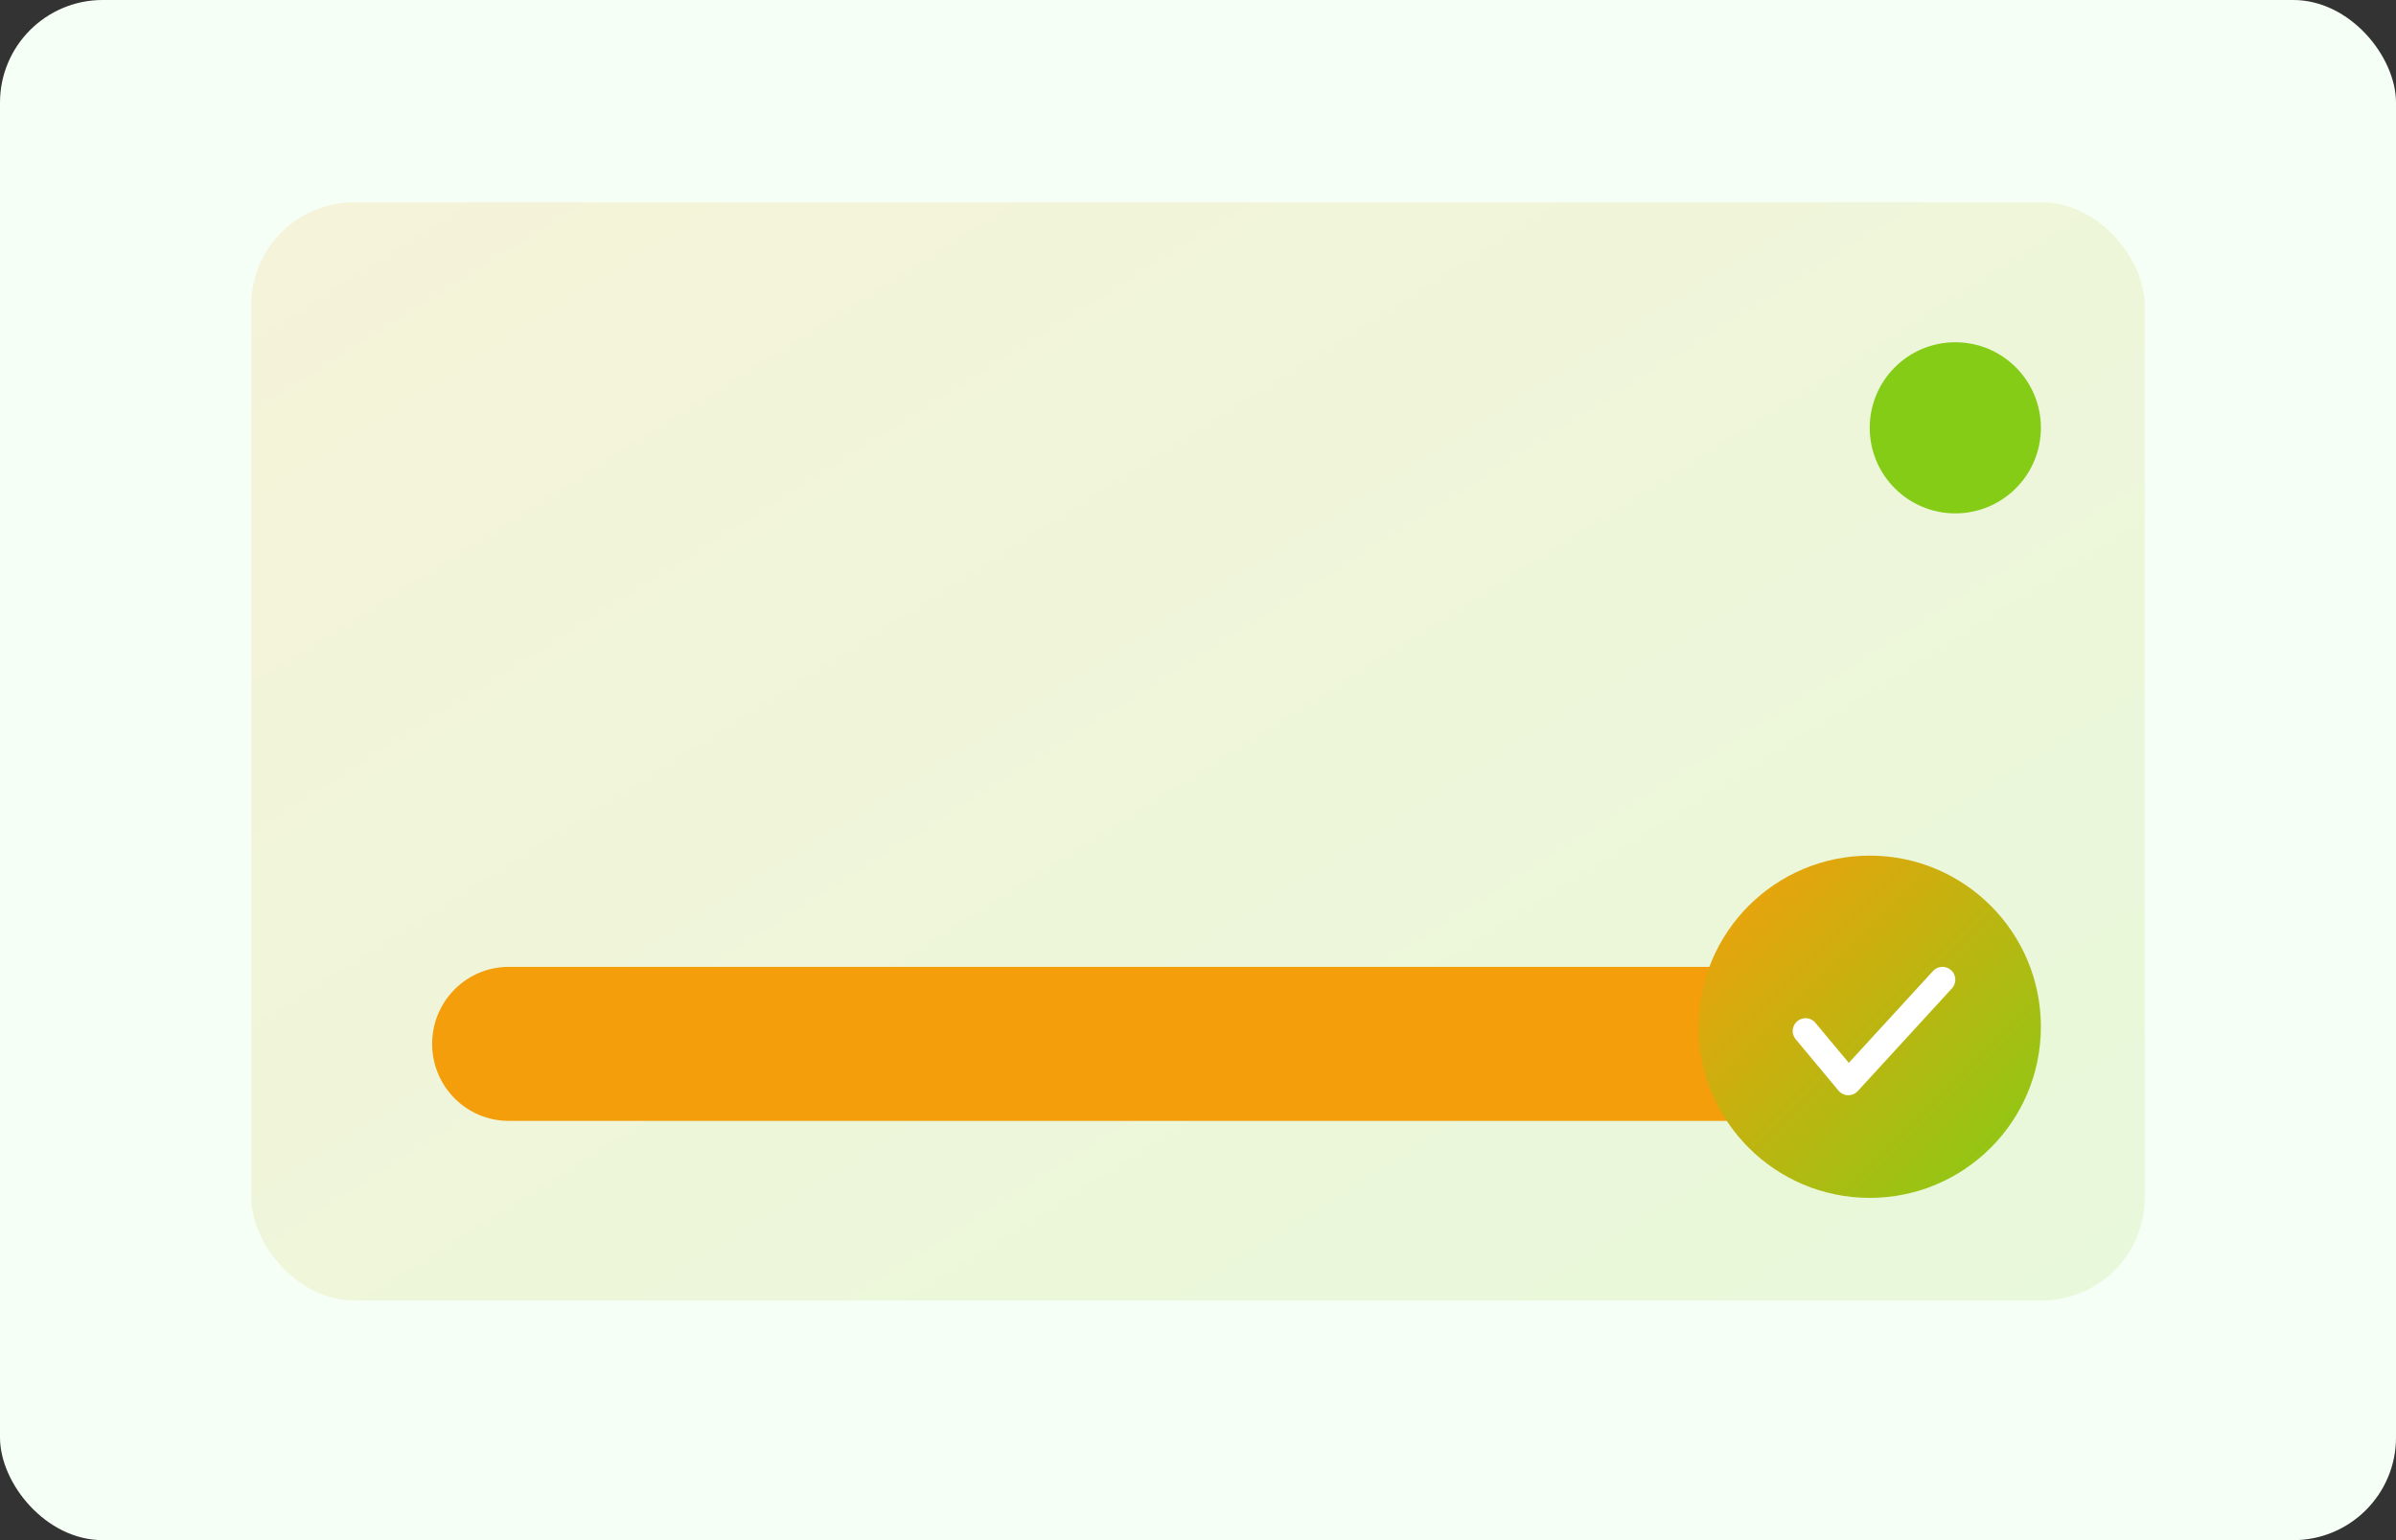 <?xml version="1.0" encoding="UTF-8"?><svg id="Layer_1" xmlns="http://www.w3.org/2000/svg" xmlns:xlink="http://www.w3.org/1999/xlink" version="1.1" viewBox="0 0 560 360"><rect x="0" y="0" width="560" height="360" fill="#333333" stroke="none"/><!--Generator: Adobe Illustrator 29.7.1, SVG Export Plug-In . SVG Version: 2.1.1 Build 8)--><defs><style>.st0 {
        fill: #84cc16;
      }

      .st1 {
        fill: url(#linear-gradient1);
      }

      .st2 {
        fill: none;
        stroke: #fff;
        stroke-linecap: round;
        stroke-linejoin: round;
        stroke-width: 6px;
      }

      .st3 {
        fill: #f6fff6;
      }

      .st4 {
        fill: url(#linear-gradient);
        isolation: isolate;
        opacity: .12;
      }

      .st5 {
        fill: #f59e0b;
      }</style><linearGradient id="linear-gradient" x1="-677.05" y1="719.3" x2="-675.7" y2="717.95" gradientTransform="translate(216721 143901) scale(320 -200)" gradientUnits="userSpaceOnUse"><stop offset="0" stop-color="#f59e0b"/><stop offset="1" stop-color="#84cc16"/></linearGradient><linearGradient id="linear-gradient1" x1="-669.55" y1="716.51" x2="-668.55" y2="715.51" gradientTransform="translate(53961 57521) scale(80 -80)" gradientUnits="userSpaceOnUse"><stop offset="0" stop-color="#f59e0b"/><stop offset="1" stop-color="#84cc16"/></linearGradient></defs><rect class="st3" width="560" height="360" rx="24" ry="24"/><g><rect class="st4" x="58.74" y="47.29" width="442.52" height="256.68" rx="24" ry="24"/><circle class="st0" cx="457" cy="100" r="20"/><path class="st5" d="M118.9,226h322.2c9.89,0,17.9,8.06,17.9,18h0c0,9.94-8.01,18-17.9,18H118.9c-9.89,0-17.9-8.06-17.9-18h0c0-9.94,8.01-18,17.9-18Z"/></g><g><circle class="st1" cx="437" cy="240" r="40"/><polyline class="st2" points="422 241 432 253 454 229"/></g></svg>